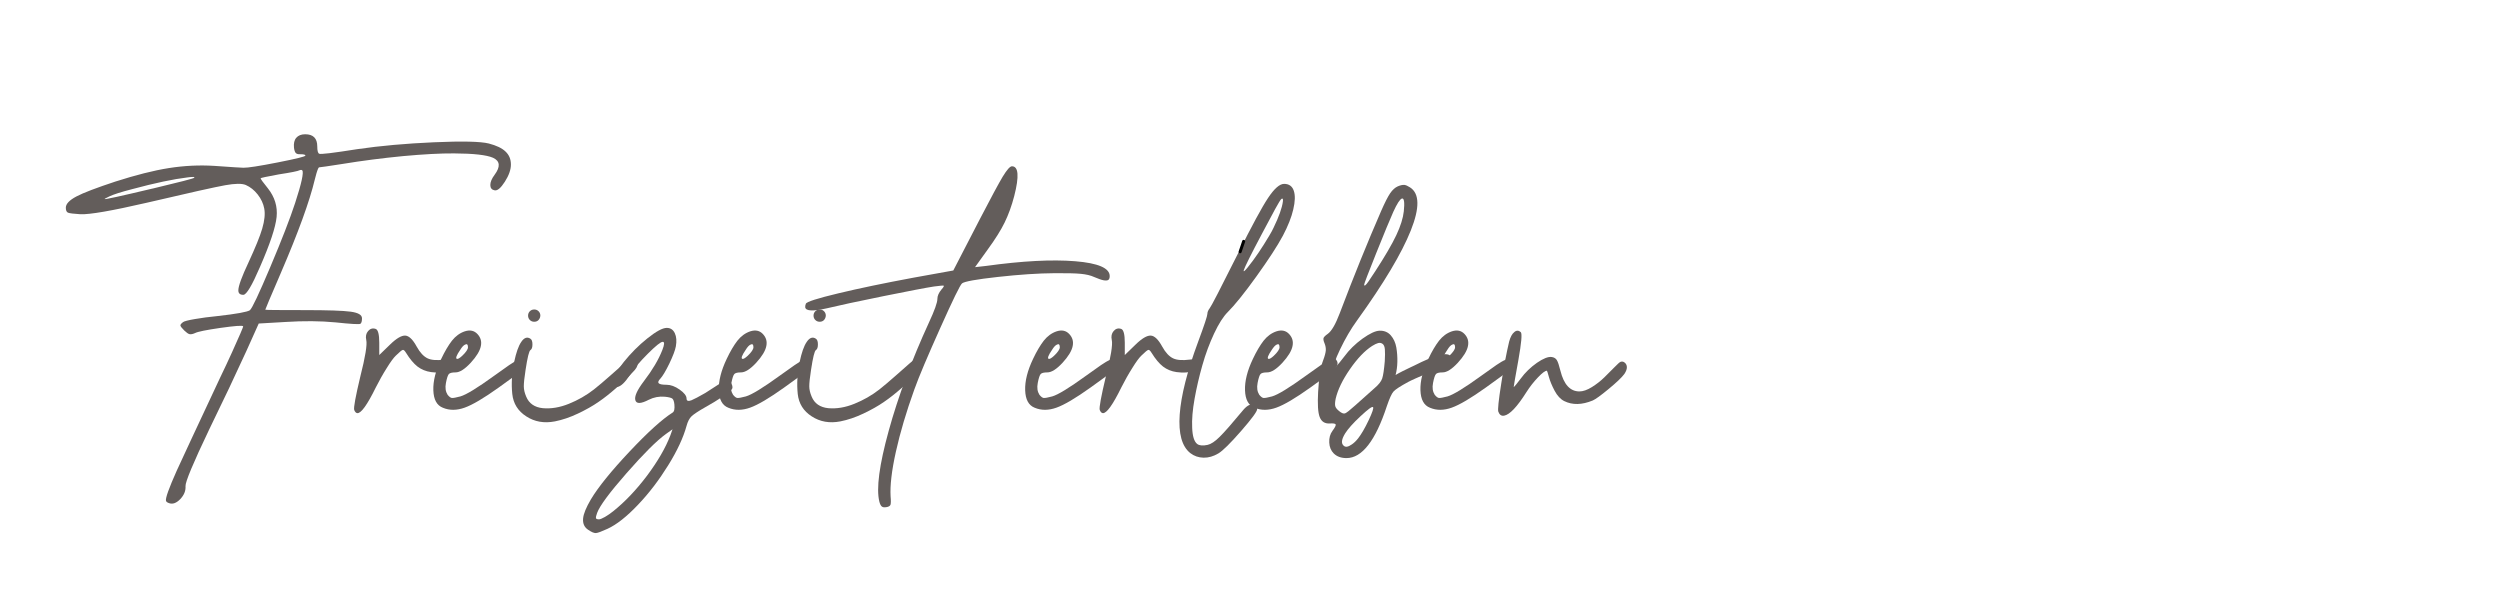 <?xml version="1.0" encoding="utf-8"?>
<!-- Generator: Adobe Illustrator 26.0.3, SVG Export Plug-In . SVG Version: 6.00 Build 0)  -->
<svg version="1.1" id="Ebene_1" xmlns="http://www.w3.org/2000/svg" xmlns:xlink="http://www.w3.org/1999/xlink" x="0px" y="0px"
	 viewBox="0 0 2404 591.3" style="enable-background:new 0 0 2404 591.3;" xml:space="preserve">
<style type="text/css">
	.st0{enable-background:new    ;}
	.st1{fill:#635D5B;}
</style>
<g class="st0">
	<path class="st1" d="M322.6,310c-14.6-1.4-30.6-1.5-48-0.4l-25.8,1.5l-11.9,26.5c-10.2,22.3-22,47.3-35.6,75.1
		c-15.6,32.6-23.2,50.9-22.9,54.8c0.3,4.5-1.4,8.6-5.1,12.5c-3.7,3.8-7.3,5.1-10.8,3.8c-1.8-0.6-2.7-1.4-2.9-2.3
		c-0.6-2.5,2.9-12.2,10.4-29c5.1-11.2,19-41,41.7-89.4c4.1-8.5,7.9-16.6,11.4-24.3c3.5-7.7,6.2-13.8,8.1-18.2s2.8-6.7,2.6-6.9
		c-0.9-0.9-8.2-0.3-21.8,1.6c-13.7,2-21.8,3.6-24.5,5c-2.2,1-4,1.3-5.3,1s-2.9-1.5-5-3.5c-2.3-2.3-3.6-3.9-3.7-4.8
		c-0.1-0.8,0.7-1.9,2.6-3.3c1.1-0.8,4.8-1.8,11.3-2.9s13.5-2.1,21.1-2.8c19-2.1,29.6-4.1,31.8-5.7c2.1-1.7,8.6-15.5,19.6-41.5
		c11-26,19-46.6,23.9-61.6c6.2-18.9,8.4-29.4,6.9-31.3c-0.5-0.6-1.3-0.7-2.3-0.3c-2,1-8.7,2.3-20.4,4.1c-11.6,2.1-17.4,3.4-17.4,3.7
		c0,0.7,2.3,3.9,7,9.7c6.6,8.3,9.4,17.5,8.4,27.5s-6.4,26.1-16,48.1c-7.7,17.9-13,26.8-16,26.8c-3.3,0-4.9-1.5-4.8-4.5
		c0.1-4.1,3.3-12.9,9.7-26.5c6.6-14.3,11.1-25.2,13.3-32.8s2.9-14,1.9-19.2c-0.9-4.8-3-9.3-6.3-13.5s-7.1-7.2-11.4-9.1
		c-3.7-1.6-10.3-1.5-19.8,0.2s-34.7,7.3-75.7,16.9c-33.4,7.7-54.6,11.4-63.6,11c-6.5-0.4-10.5-0.9-11.9-1.5s-2.1-2.2-2.1-4.8
		c0-3.6,3.4-7.2,10.2-10.8c6.8-3.6,19.3-8.3,37.4-14.3c19.7-6.3,36.9-10.7,51.6-13c14.7-2.3,29.2-3,43.6-2.1c17,1.2,26.3,1.8,28,1.8
		c4.1,0.1,15.1-1.6,32.9-5.1s26.7-5.7,26.7-6.6s-1.7-1.3-5.1-1.3c-2,0.1-3.3-0.3-4.2-1.2c-0.8-0.9-1.4-2.6-1.7-5.1
		c-0.4-4.1,0.3-7.3,2.2-9.5c1.9-2.2,4.7-3.4,8.6-3.4c7.7,0,11.6,3.9,11.6,11.7c0,4.1,0.6,6.4,1.8,7c1.2,0.8,13.4-0.7,36.8-4.4
		c21.9-3.2,46.4-5.4,73.6-6.6c27.2-1.2,44.8-0.8,52.8,1.2c7.2,1.9,12.6,4.4,16,7.7c3.5,3.3,5.2,7.4,5.2,12.5
		c0,4.9-1.9,10.4-5.8,16.5s-7.2,8.9-9.9,8.3c-2.7-0.5-4.1-2.2-4.1-5.1s1.4-6.2,4.1-9.8c5.8-7.8,5.3-13.3-1.5-16.4
		c-6.2-2.7-18.6-4.1-37.4-4.2c-13.1-0.1-29.4,0.8-49.1,2.6c-19.6,1.9-39.2,4.4-58.7,7.6c-13.6,2.1-20.9,3.2-22,3.2
		c-0.3,0-0.7,0.5-1.1,1.5s-1,2.5-1.5,4.3c-0.6,1.9-1.1,3.9-1.6,6c-5,20.9-15.9,50.9-32.7,89.9c-10,23.1-14.9,34.9-14.9,35.2
		s12.6,0.4,37.9,0.4c22.2,0,36.9,0.5,44.2,1.5c7.3,1,10.9,3.1,10.9,6.4c0,2.8-0.5,4.6-1.6,5.3C345.4,312,337.5,311.6,322.6,310z
		 M186.7,171c1-1-1.2-1.1-6.4-0.4c-13.3,1.6-31.1,5.3-53.3,11.3c-10.5,2.7-17.7,5-21.7,6.9c-3.1,1.5-4.7,2.3-4.7,2.6
		c-0.1,0.6,15.1-2.7,45.7-10h0.1h0.1l0.1-0.1h0.3C172.8,175.1,186,171.7,186.7,171z"/>
	<path class="st1" d="M427.1,345.8c4.8-0.6,7.7-0.7,8.6-0.4c1,0.3,1.5,1.7,1.5,4c0,3.2-2.1,5.6-6.4,7.3c-4.3,1.6-9.7,2-16.3,1.1
		c-5-0.7-9.3-2.5-13-5.3c-3.7-2.9-7.4-7.3-11.1-13.3c-1.3-2.1-2.3-3-3.2-2.7c-0.9,0.2-3.1,2.1-6.6,5.5c-2.1,2-5,5.9-8.7,11.9
		c-3.8,6-7.3,12.3-10.6,18.8c-8.1,16.5-14,24.7-17.6,24.6c-1.3-0.1-2.3-1.1-3.1-3.1c-0.7-2.1,1.3-12.9,5.9-32.2
		c4.8-18.9,6.7-30.6,5.7-35c-0.8-3.5-0.2-6.4,1.8-8.7c2-2.3,4.4-3,7.3-2c2.2,0.8,3.4,5.2,3.4,13.2v11.9l10.1-9.8
		c6.3-6.2,11.3-9.1,14.9-8.9s7.3,3.8,11,10.6c3.2,5.8,6.7,9.5,10.5,11.3C414.8,346.3,420.1,346.7,427.1,345.8z"/>
	<path class="st1" d="M505.3,347.5c1,2.4,0.1,5-2.7,7.8c-2.8,2.7-10.5,8.5-23.1,17.4c-14.3,10.2-25.1,16.6-32.7,19.3
		c-7.5,2.7-14.5,2.8-20.9,0.1c-5.9-2.3-8.9-7.9-9.2-16.8c-0.3-8.8,2.2-18.9,7.6-30.2c3.4-7.2,6.9-13.1,10.3-17.5
		c3.5-4.4,7.6-7.4,12.4-9c5-1.6,9-0.7,12.1,2.6c3.1,3.3,4.2,7.1,3.3,11.5c-0.9,4.7-4.2,10.1-9.8,16.2c-5.7,6.1-10.5,9.2-14.6,9.2
		c-3.2,0-5.3,0.5-6.3,1.5s-2,3.9-2.9,8.7c-0.9,4.6-0.3,8.3,1.6,11.3c1.6,2,3,3,4.2,3.1c1.3,0.1,4-0.4,8.1-1.5
		c5.6-1.6,16.4-8.2,32.4-19.8c6.2-4.5,11-7.9,14.5-10.3s6.4-4.1,8.8-5.1s4-1.4,4.8-1C504,345.3,504.7,346.2,505.3,347.5z
		 M442.5,336.5c-3.5,5.1-4.6,8-3.2,8.6c1,0.3,2.7-0.7,5.1-2.9c3.7-3.5,5.6-6.3,5.6-8.3c0-2.6-0.9-3.5-2.6-2.6
		C445.8,331.9,444.2,333.7,442.5,336.5z"/>
	<path class="st1" d="M607,345c2.6-0.3,4.5,0.7,5.6,2.9c1.1,2.2,0.4,4.8-2.1,7.8c-2,2.1-4.1,4.4-6.4,6.8c-2.3,2.4-6.3,6-11.9,10.9
		c-5.6,4.9-11.1,9.3-16.7,13.1c-5.6,3.9-12.2,7.6-19.8,11.2s-15,6.1-22.1,7.5c-10.4,2-19.5,0.4-27.5-4.8c-8-5.1-12.5-12.3-13.5-21.6
		c-1-9.8-0.4-20,1.8-30.6c1.9-9,4.1-15.5,6.9-19.5c2.7-4,5.6-5,8.6-3.1c1.4,0.8,2.1,2.6,2.1,5.5s-0.6,4.7-1.9,5.5
		c-1.4,0.9-2.9,7.2-4.7,19c-1.2,7.5-1.7,12.8-1.7,15.9s0.8,6.4,2.3,9.9c2.7,6.6,8.1,10.3,16,11.1c8,0.7,16.3-0.7,25-4.2
		s16.8-8.1,24.1-13.8c4.6-3.6,9.7-8,15.5-13.1s10.2-9.1,13.5-11.9C603.3,346.7,605.6,345.2,607,345z M517.8,307.8
		c-1.1,1.1-2.4,1.6-4.1,1.6c-1.7,0-3.1-0.6-4.2-1.7s-1.7-2.5-1.7-4.2s0.6-3.1,1.7-4.2s2.5-1.7,4.2-1.7s3.1,0.6,4.2,1.7
		c1.1,1.1,1.7,2.5,1.7,4.2C519.5,305.2,518.9,306.6,517.8,307.8z"/>
	<path class="st1" d="M698.4,365.7c1.9-0.6,3.5,0.5,4.9,3.1c1.4,2.7,1.4,4.7,0.1,5.9c-4.6,4.4-12.9,10-24.9,16.7
		c-6.9,3.9-11.4,6.9-13.5,8.9s-3.7,5.1-4.8,9.2c-3.1,11.3-9,24-17.7,38s-18.3,26.7-29.1,38c-10.7,11.3-20.5,19-29.2,23
		c-5.7,2.6-9.4,4-11.2,4.1c-1.8,0.1-4.3-1-7.5-3.2c-3.6-2.4-5.2-6-4.8-10.7s3-10.8,7.5-18.5c7.2-12,19.7-27.4,37.3-46.1
		s31.4-31.1,41.2-37.3c1.7-1,2.2-3.6,1.8-7.9c-0.3-2.9-1-4.8-2-5.6c-1-0.8-3.4-1.4-7.1-1.8c-5.6-0.5-10.7,0.5-15.5,2.9
		c-7.5,3.9-11.8,4.1-12.9,0.6c-1.2-3.6,1.6-9.8,8.2-18.5c8.2-10.7,14.1-20.7,17.7-29.9c2.1-5.3,2.2-7.9,0.4-7.9
		c-2,0-6.8,3.9-14.6,11.7c-7.8,7.8-13.5,14.6-17.1,20.4c-4.6,7-8.6,10.8-12,11.3c-2.1,0.3-3.4-1.1-3.7-4.1c0-0.4,0-0.8,0-1.2
		c0-4.2,3.3-10.5,10-18.8s14.2-15.9,22.6-22.6s14.6-10.1,18.7-10.1c3.5,0,6.1,1.7,7.7,5.1s1.9,7.6,1,12.7c-0.7,3.8-2.8,9.3-6.3,16.6
		c-3.5,7.2-6.4,12-8.6,14.4c-2,2.1-2.5,3.5-1.5,4.5c0.9,0.9,3.4,1.4,7.5,1.4c3.9,0,8.1,1.5,12.5,4.6s6.7,6,6.7,8.7
		c0,2.2,1.6,2.8,4.7,1.6c2.6-1.1,7.1-3.4,13.3-7c1.8-1.1,4.2-2.6,7.3-4.7s5.7-3.7,7.9-5.1S697.3,366.1,698.4,365.7z M644.6,418.7
		l2.1-5.9l-6.3,4.5c-8.9,6.4-21.5,19-37.9,37.7s-25.8,31.4-28.3,38.2c-1,2.6-1.3,4.3-1.1,5.1c0.2,0.7,1.2,1.1,2.9,1.1
		c1.1,0,3-0.8,5.7-2.3c2.7-1.6,5.4-3.4,8.1-5.6c11.1-8.9,21.9-20.2,32.4-34.1C632.5,443.6,640,430.7,644.6,418.7z"/>
	<path class="st1" d="M779.8,347.5c1,2.4,0.1,5-2.7,7.8c-2.8,2.7-10.5,8.5-23.1,17.4c-14.3,10.2-25.1,16.6-32.7,19.3
		c-7.5,2.7-14.5,2.8-20.9,0.1c-5.9-2.3-8.9-7.9-9.2-16.8c-0.3-8.8,2.2-18.9,7.6-30.2c3.4-7.2,6.9-13.1,10.3-17.5
		c3.5-4.4,7.6-7.4,12.4-9c5-1.6,9-0.7,12.1,2.6c3.1,3.3,4.2,7.1,3.3,11.5c-0.9,4.7-4.2,10.1-9.8,16.2c-5.7,6.1-10.5,9.2-14.6,9.2
		c-3.2,0-5.3,0.5-6.3,1.5s-2,3.9-2.9,8.7c-0.9,4.6-0.3,8.3,1.6,11.3c1.6,2,3,3,4.2,3.1c1.3,0.1,4-0.4,8.1-1.5
		c5.6-1.6,16.4-8.2,32.4-19.8c6.2-4.5,11-7.9,14.5-10.3s6.4-4.1,8.8-5.1s4-1.4,4.8-1C778.5,345.3,779.2,346.2,779.8,347.5z
		 M717,336.5c-3.5,5.1-4.6,8-3.2,8.6c1,0.3,2.7-0.7,5.1-2.9c3.7-3.5,5.6-6.3,5.6-8.3c0-2.6-0.9-3.5-2.6-2.6
		C720.3,331.9,718.7,333.7,717,336.5z"/>
	<path class="st1" d="M881.5,345c2.6-0.3,4.5,0.7,5.6,2.9c1.1,2.2,0.4,4.8-2.1,7.8c-2,2.1-4.1,4.4-6.4,6.8c-2.3,2.4-6.3,6-11.9,10.9
		c-5.6,4.9-11.1,9.3-16.7,13.1c-5.6,3.9-12.2,7.6-19.8,11.2s-15,6.1-22.1,7.5c-10.4,2-19.5,0.4-27.5-4.8c-8-5.1-12.5-12.3-13.5-21.6
		c-1-9.8-0.4-20,1.8-30.6c1.9-9,4.1-15.5,6.9-19.5c2.7-4,5.6-5,8.6-3.1c1.4,0.8,2.1,2.6,2.1,5.5s-0.6,4.7-1.9,5.5
		c-1.4,0.9-2.9,7.2-4.7,19c-1.2,7.5-1.7,12.8-1.7,15.9s0.8,6.4,2.3,9.9c2.7,6.6,8.1,10.3,16,11.1c8,0.7,16.3-0.7,25-4.2
		s16.8-8.1,24.1-13.8c4.6-3.6,9.7-8,15.5-13.1s10.2-9.1,13.5-11.9C877.8,346.7,880.1,345.2,881.5,345z M792.3,307.8
		c-1.1,1.1-2.4,1.6-4.1,1.6c-1.7,0-3.1-0.6-4.2-1.7c-1.1-1.1-1.7-2.5-1.7-4.2s0.6-3.1,1.7-4.2c1.1-1.1,2.5-1.7,4.2-1.7
		s3.1,0.6,4.2,1.7c1.1,1.1,1.7,2.5,1.7,4.2C794,305.2,793.4,306.6,792.3,307.8z"/>
	<path class="st1" d="M948.3,255.7c34.8-4.8,63.3-6.3,85.5-4.5c22.2,1.8,33.3,6.6,33.3,14.3c0,1.9-0.5,3.1-1.4,3.7s-2.5,0.7-4.6,0.3
		c-2.1-0.4-5.1-1.5-8.9-3.1c-3.4-1.6-7.8-2.6-13-3.1c-5.3-0.5-13.7-0.7-25.3-0.6c-15.4,0.1-33.5,1.3-54.3,3.6
		c-20.8,2.3-32.3,4.4-34.5,6.2c-1.9,1.6-8.8,15.8-20.9,42.8c-12.1,27-20.5,46.7-25,59.3c-7.7,21.4-13.6,41.3-17.7,59.7
		c-4.1,18.4-5.7,32.7-5.1,43c0.4,4.2,0.3,6.9-0.1,8.1c-0.5,1.2-1.9,2-4.1,2.3c-2,0.3-3.4,0.1-4.3-0.7c-0.9-0.7-1.7-2.3-2.3-4.6
		c-3.1-12.5-0.1-35.2,9-68.2s22-67.7,38.7-104.1c5.4-11.6,8.1-19.2,8.1-22.7c0-2.8,1.3-5.9,4-9.1c1.9-2.1,2.5-3.3,2.1-3.6
		c-0.5-0.2-3.6,0-9.4,0.8c-7.2,1.1-23.5,4.2-48.7,9.3s-43.2,9-54,11.6c-13.5,3.1-20.5,2.8-21.1-0.9c-0.1-1,0.1-2.1,0.6-3.4
		c0.7-1.9,11.1-5.2,31.1-10s44-9.8,71.9-15l38.8-7l25.9-50.1c10.4-20,17.6-33.4,21.6-40.1c4.1-6.7,7-10,8.9-10
		c6.3,0,7.1,9.5,2.2,28.6c-2.5,9.6-5.6,18-9.2,25.4c-3.6,7.4-9,16-16.3,26l-12.2,17L948.3,255.7z"/>
	<path class="st1" d="M1074.4,347.5c1,2.4,0.1,5-2.7,7.8c-2.8,2.7-10.5,8.5-23.1,17.4c-14.3,10.2-25.1,16.6-32.7,19.3
		c-7.5,2.7-14.5,2.8-20.9,0.1c-5.9-2.3-8.9-7.9-9.2-16.8c-0.3-8.8,2.2-18.9,7.6-30.2c3.4-7.2,6.9-13.1,10.3-17.5
		c3.5-4.4,7.6-7.4,12.4-9c5-1.6,9-0.7,12.1,2.6c3.1,3.3,4.2,7.1,3.3,11.5c-0.9,4.7-4.2,10.1-9.8,16.2c-5.7,6.1-10.5,9.2-14.6,9.2
		c-3.2,0-5.3,0.5-6.3,1.5s-2,3.9-2.9,8.7c-0.9,4.6-0.3,8.3,1.6,11.3c1.6,2,3,3,4.2,3.1c1.3,0.1,4-0.4,8.1-1.5
		c5.6-1.6,16.4-8.2,32.4-19.8c6.2-4.5,11-7.9,14.5-10.3s6.4-4.1,8.8-5.1s4-1.4,4.8-1C1073.1,345.3,1073.8,346.2,1074.4,347.5z
		 M1011.6,336.5c-3.5,5.1-4.6,8-3.2,8.6c1,0.3,2.7-0.7,5.1-2.9c3.7-3.5,5.6-6.3,5.6-8.3c0-2.6-0.9-3.5-2.6-2.6
		C1014.9,331.9,1013.3,333.7,1011.6,336.5z"/>
	<path class="st1" d="M1144,345.8c4.8-0.6,7.7-0.7,8.6-0.4c1,0.3,1.5,1.7,1.5,4c0,3.2-2.1,5.6-6.4,7.3c-4.3,1.6-9.7,2-16.3,1.1
		c-5-0.7-9.3-2.5-13-5.3c-3.7-2.9-7.4-7.3-11.1-13.3c-1.3-2.1-2.3-3-3.2-2.7c-0.9,0.2-3.1,2.1-6.6,5.5c-2.1,2-5,5.9-8.7,11.9
		c-3.8,6-7.3,12.3-10.6,18.8c-8.1,16.5-14,24.7-17.6,24.6c-1.3-0.1-2.3-1.1-3.1-3.1c-0.7-2.1,1.3-12.9,5.9-32.2
		c4.8-18.9,6.7-30.6,5.7-35c-0.8-3.5-0.2-6.4,1.8-8.7c2-2.3,4.4-3,7.3-2c2.2,0.8,3.4,5.2,3.4,13.2v11.9l10.1-9.8
		c6.3-6.2,11.3-9.1,14.9-8.9s7.3,3.8,11,10.6c3.2,5.8,6.7,9.5,10.5,11.3C1131.7,346.3,1137,346.7,1144,345.8z"/>
	<path class="st1" d="M1233.6,226.7c-5.3,9.9-13.8,22.9-25.5,39.2c-11.7,16.3-20.9,27.6-27.4,34.1c-4.4,4.4-8.8,11.3-13.2,20.7
		s-8.2,19.5-11.3,30.5c-3.1,10.9-5.6,21.7-7.5,32.3c-1.9,10.6-2.7,19.9-2.3,27.9c0.3,8,1.9,13.2,4.8,15.5c2.1,1.6,5.4,1.9,10,0.9
		c3.2-0.7,7.1-3.2,11.6-7.7c4.5-4.4,12.2-13.2,22.9-26.1c1.9-2.2,3.8-3.8,5.9-4.7c2.1-0.9,3.8-1,5.2-0.2c1.4,0.7,2.1,2.2,2.1,4.3
		c0,2.2-5.2,9.3-15.5,21.1c-10.3,11.8-17.6,19-21.8,21.5c-4.7,2.8-9.4,4.2-14.3,4.1c-4.8-0.1-9.1-1.6-12.7-4.4
		c-8.1-6.4-11.5-18.8-10.2-37.1c1.3-18.3,7.2-41.6,17.7-69.9c6-16.1,8.9-25,8.9-26.8s0.8-3.6,2.3-5.6c1.1-1.1,10.2-18.6,27.2-52.6
		c13.3-26.6,22.9-44.4,28.9-53.4s11.1-13.5,15.4-13.5c4.7,0,7.8,2.2,9.3,6.6c1.5,4.4,1.3,10.4-0.5,18
		C1241.9,208.9,1238.5,217.4,1233.6,226.7z M1196.1,259.6c-0.7,2.2,0.6,1.4,3.8-2.6c6.7-8.3,13.6-18.5,20.7-30.5
		c1.8-2.9,3.1-5.5,4.1-7.6c5.1-10.5,8.1-18.9,8.9-25c0.3-2.1,0-3.1-0.7-2.9c-0.3,0-0.6,0.2-1,0.6c-1.5,1.5-7.5,12.4-18.2,32.8
		C1202.9,244.7,1197.1,256.5,1196.1,259.6z"/>
	<path class="st1" d="M1285.8,347.5c1,2.4,0.1,5-2.7,7.8c-2.8,2.7-10.5,8.5-23.1,17.4c-14.3,10.2-25.1,16.6-32.7,19.3
		c-7.5,2.7-14.5,2.8-20.9,0.1c-5.9-2.3-8.9-7.9-9.2-16.8c-0.3-8.8,2.2-18.9,7.6-30.2c3.4-7.2,6.9-13.1,10.3-17.5
		c3.5-4.4,7.6-7.4,12.4-9c5-1.6,9-0.7,12.1,2.6c3.1,3.3,4.2,7.1,3.3,11.5c-0.9,4.7-4.2,10.1-9.8,16.2c-5.7,6.1-10.5,9.2-14.6,9.2
		c-3.2,0-5.3,0.5-6.3,1.5s-2,3.9-2.9,8.7c-0.9,4.6-0.3,8.3,1.6,11.3c1.6,2,3,3,4.2,3.1c1.3,0.1,4-0.4,8.1-1.5
		c5.6-1.6,16.4-8.2,32.4-19.8c6.2-4.5,11-7.9,14.5-10.3s6.4-4.1,8.8-5.1s4-1.4,4.8-1C1284.5,345.3,1285.2,346.2,1285.8,347.5z
		 M1222.9,336.5c-3.5,5.1-4.6,8-3.2,8.6c1,0.3,2.7-0.7,5.1-2.9c3.7-3.5,5.6-6.3,5.6-8.3c0-2.6-0.9-3.5-2.6-2.6
		C1226.3,331.9,1224.7,333.7,1222.9,336.5z"/>
	<path class="st1" d="M1394.8,342.5c0.5,0.4,0.5,1.5,0.1,3.3s-1.4,3.2-2.9,4.3c-1.1,0.8-7,3.5-17.7,8.1s-17.5,7.6-20.2,9.1
		c-7.6,4.1-12.3,7.2-14.1,9.2c-1.8,2-3.9,6.7-6.4,14c-10.9,33.3-23.9,50-38.8,50c-5.2,0-9.3-1.5-12.3-4.5c-2.6-2.6-4.1-6.1-4.3-10.5
		c-0.2-4.3,0.8-8.1,3.1-11.2c2.3-3.1,3.4-5.1,3.1-6.1c-0.3-0.9-2.2-1.2-5.7-1c-4.8,0.3-8-1.8-9.7-6.2c-1.7-4.4-2.1-12.5-1.5-24.1
		c0.8-14,2.4-24.1,4.8-30.3c1.6-4.2,2.4-7.4,2.6-9.7c0.1-2.3-0.3-4.5-1.2-6.7c-1-2.3-1.3-4-1-5.1c0.3-1,1.7-2.4,4-4
		c3.7-2.6,7.6-9.3,11.6-19.9c13.4-35.4,26.7-68.2,39.8-98.3c3.6-8.2,6.5-13.9,8.7-17.1s4.6-5.4,7.3-6.6c2.6-1.1,4.7-1.5,6.2-1.4
		s3.4,1,5.6,2.4c9.2,5.9,9.4,19.7,0.7,41.5c-8.7,21.8-25.9,50.7-51.7,86.5c-5.9,8.1-11.3,17.4-16.3,27.8s-6.8,16.3-5.4,17.7
		c0.1,0.1,0.6-0.3,1.5-1.2c0.9-0.9,2.1-2.3,3.5-4c1.4-1.8,2.9-3.7,4.5-5.7c4.6-6.3,10.4-12,17.4-17.1c7-5,12.5-7.6,16.6-7.7
		c4.4-0.1,8,1.4,10.7,4.5s4.5,7,5.3,11.6c0.8,4.7,1.1,9.3,1,13.9s-0.7,8.8-1.7,12.6c1.6-1,3.8-2.2,6.8-3.7s5.6-2.7,7.8-3.8l3.2-1.5
		C1380.3,341.2,1391.9,338.2,1394.8,342.5z M1331.6,347.4c0.3-4.9,0.3-8.7,0.1-11.4c-0.2-2.7-1-4.5-2.3-5.4s-2.7-1.1-4.2-0.7
		s-3.4,1.3-5.8,2.8c-7,4.5-14.1,11.9-21.3,22.3c-7.2,10.4-11.7,19.8-13.7,28.3c-0.7,3.4-0.8,5.9-0.4,7.3c0.4,1.5,1.6,3,3.7,4.7
		c2.4,2,4.3,2.7,5.7,2.2c1.4-0.5,4.6-3,9.7-7.6c10.4-9.3,16.6-14.8,18.6-16.6c3.9-3.3,6.4-6.4,7.4-9.3
		C1330.1,361,1330.9,355.5,1331.6,347.4z M1306,421.5c3.1-4,6.5-9.8,10.1-17.4s5-11.8,4.2-12.6c-0.9-0.9-4.9,2.1-12.1,8.8
		s-12,12.2-14.6,16.3c-3.4,5.5-4.1,9.3-1.9,11.6c1.8,2.1,4.5,1.8,8.3-0.9C1302.2,425.8,1304.1,423.9,1306,421.5z M1339.8,203.7
		c-3.3,7.4-8.8,20.7-16.5,39.9s-11.5,29.2-11.5,30c0,2,1.4,1,4.1-2.9l6.7-10.1c9.3-14.3,16-25.8,20.1-34.5s6.5-16.4,7.2-22.9
		c0.9-8.7,0.3-12.8-1.8-12.3C1346.2,191.5,1343.4,195.8,1339.8,203.7z"/>
	<path class="st1" d="M1454.5,347.5c1,2.4,0.1,5-2.7,7.8c-2.8,2.7-10.5,8.5-23.1,17.4c-14.3,10.2-25.1,16.6-32.7,19.3
		c-7.5,2.7-14.5,2.8-20.9,0.1c-5.9-2.3-8.9-7.9-9.2-16.8c-0.3-8.8,2.2-18.9,7.6-30.2c3.4-7.2,6.9-13.1,10.3-17.5
		c3.5-4.4,7.6-7.4,12.4-9c5-1.6,9-0.7,12.1,2.6c3.1,3.3,4.2,7.1,3.3,11.5c-0.9,4.7-4.2,10.1-9.8,16.2c-5.7,6.1-10.5,9.2-14.6,9.2
		c-3.2,0-5.3,0.5-6.3,1.5s-2,3.9-2.9,8.7c-0.9,4.6-0.3,8.3,1.6,11.3c1.6,2,3,3,4.2,3.1c1.3,0.1,4-0.4,8.1-1.5
		c5.6-1.6,16.4-8.2,32.4-19.8c6.2-4.5,11-7.9,14.5-10.3s6.4-4.1,8.8-5.1s4-1.4,4.8-1C1453.2,345.3,1453.9,346.2,1454.5,347.5z
		 M1391.7,336.5c-3.5,5.1-4.6,8-3.2,8.6c1,0.3,2.7-0.7,5.1-2.9c3.7-3.5,5.6-6.3,5.6-8.3c0-2.6-0.9-3.5-2.6-2.6
		C1395,331.9,1393.4,333.7,1391.7,336.5z"/>
	<path class="st1" d="M1558.2,348c1.4-0.6,2.7-0.4,4,0.6s2.1,2.4,2.2,4.3s-0.7,4.1-2.4,6.7c-2.6,3.5-7.7,8.3-15.2,14.5
		s-12.5,9.8-15.2,11c-10.4,4.3-19.5,4.5-27.4,0.6c-3.6-1.8-6.7-5.1-9.3-10c-2.6-4.9-4.4-9.3-5.5-13.3s-1.7-5.9-1.9-5.9
		c-1.7,0-4.5,2.1-8.6,6.4s-7.8,9-11.1,14.2c-8.9,14.1-16,21.6-21.4,22.6c-2.6,0.5-4.5-0.8-5.6-3.8c-0.7-1.7,0.2-10.7,2.8-27.1
		c2.5-16.4,5.1-29.8,7.6-40.3c1.2-4.4,2.8-7.5,5-9.2c2.1-1.8,4.2-1.7,6.2,0.1c1.4,1.4,0.6,10.3-2.3,26.7c-3,16.6-4.5,25.2-4.5,25.9
		c0,0.4,0.9-0.5,2.6-2.6c1.2-1.4,2.5-3.1,4.1-5.3c4.3-5.9,9.5-10.9,15.6-15.2c6.1-4.2,10.9-6.1,14.3-5.6c2.1,0.3,3.8,1.3,4.8,2.9
		c1.1,1.7,2.2,5.1,3.5,10.3c3.3,13.3,9.4,19.9,18.3,19.9c3.5,0,7.5-1.4,12-4.2c4.5-2.8,8.4-5.9,11.9-9.3c3.4-3.4,6.7-6.6,9.7-9.7
		C1555.5,350,1557.4,348.3,1558.2,348z"/>
</g>
<g>
	<g>
		<path d="M1194.5,231.7c-1.1,3.3-2.3,6.7-3.4,10c-0.3,0.7,0.3,1.7,1,1.8c0.8,0.2,1.6-0.3,1.8-1c1.1-3.3,2.3-6.7,3.4-10
			c0.3-0.7-0.3-1.7-1-1.8C1195.5,230.5,1194.7,230.9,1194.5,231.7L1194.5,231.7z"/>
	</g>
</g>
</svg>
